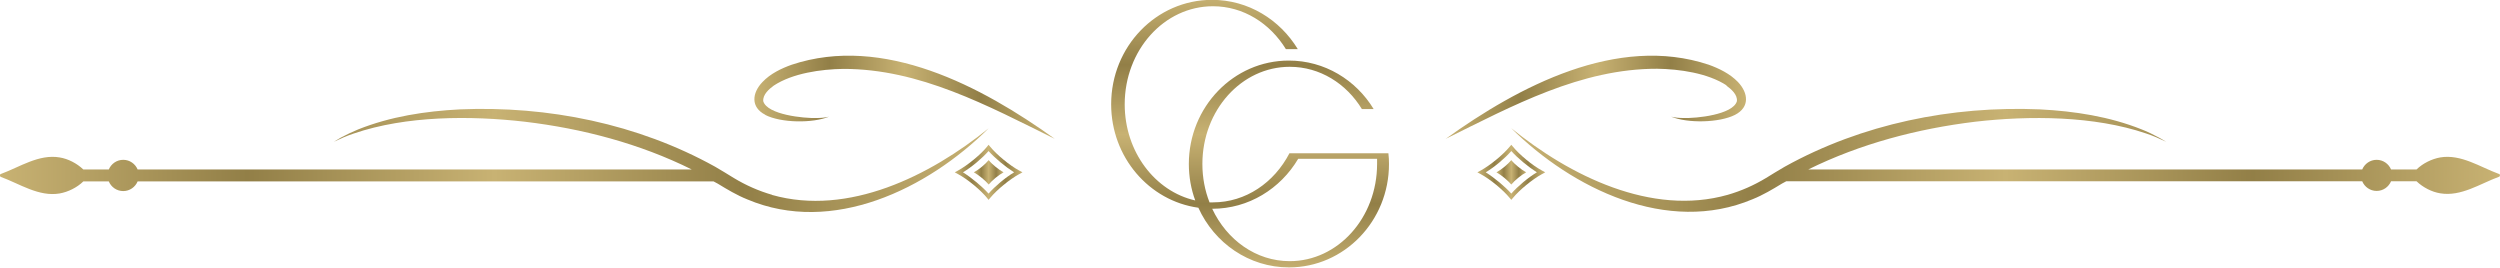 <svg xmlns="http://www.w3.org/2000/svg" xmlns:xlink="http://www.w3.org/1999/xlink" id="Capa_1" viewBox="0 0 168 17.98"><defs><style>.cls-1{fill:url(#Degradado_sin_nombre_17-9);}.cls-2{fill:url(#Degradado_sin_nombre_17);fill-rule:evenodd;}.cls-3{fill:url(#Degradado_sin_nombre_17-5);}.cls-4{fill:url(#Degradado_sin_nombre_17-2);}.cls-5{fill:url(#Degradado_sin_nombre_17-8);}.cls-6{fill:url(#Degradado_sin_nombre_17-4);}.cls-7{fill:url(#Degradado_sin_nombre_17-6);}.cls-8{fill:url(#Degradado_sin_nombre_17-3);}.cls-9{fill:url(#Degradado_sin_nombre_17-7);}</style><linearGradient id="Degradado_sin_nombre_17" x1="84" y1="-.31" x2="84" y2="18.36" gradientUnits="userSpaceOnUse"><stop offset="0" stop-color="#c8b273"></stop><stop offset=".25" stop-color="#927f47"></stop><stop offset=".5" stop-color="#c8b273"></stop><stop offset=".75" stop-color="#927f47"></stop><stop offset="1" stop-color="#c8b273"></stop></linearGradient><linearGradient id="Degradado_sin_nombre_17-2" x1="0" y1="10.78" x2="66.44" y2="10.78" xlink:href="#Degradado_sin_nombre_17"></linearGradient><linearGradient id="Degradado_sin_nombre_17-3" x1="50.68" y1="6.53" x2="70.87" y2="6.53" xlink:href="#Degradado_sin_nombre_17"></linearGradient><linearGradient id="Degradado_sin_nombre_17-4" x1="64.16" y1="11.58" x2="68.72" y2="11.58" xlink:href="#Degradado_sin_nombre_17"></linearGradient><linearGradient id="Degradado_sin_nombre_17-5" x1="65.44" y1="11.58" x2="67.44" y2="11.58" xlink:href="#Degradado_sin_nombre_17"></linearGradient><linearGradient id="Degradado_sin_nombre_17-6" x1="97.13" y1="6.53" x2="117.32" y2="6.53" xlink:href="#Degradado_sin_nombre_17"></linearGradient><linearGradient id="Degradado_sin_nombre_17-7" x1="101.56" y1="10.78" x2="168" y2="10.78" xlink:href="#Degradado_sin_nombre_17"></linearGradient><linearGradient id="Degradado_sin_nombre_17-8" x1="99.28" y1="11.58" x2="103.84" y2="11.58" xlink:href="#Degradado_sin_nombre_17"></linearGradient><linearGradient id="Degradado_sin_nombre_17-9" x1="100.56" y1="11.58" x2="102.56" y2="11.58" xlink:href="#Degradado_sin_nombre_17"></linearGradient></defs><path class="cls-2" d="m92.54,10.67c0,.12,0,.24,0,.35,0,3.61-2.63,6.53-5.87,6.53-2.27,0-4.23-1.43-5.21-3.52,2.45,0,4.59-1.35,5.78-3.36h5.3,0Zm-5.86-6.18c2.01,0,3.79,1.12,4.84,2.84h.79c-1.19-1.96-3.3-3.26-5.7-3.26-3.71,0-6.72,3.11-6.72,6.95,0,.86.15,1.69.43,2.45-2.7-.61-4.74-3.27-4.74-6.46,0-3.64,2.65-6.59,5.93-6.59,2.04,0,3.83,1.14,4.9,2.88h.8c-1.2-1.98-3.33-3.31-5.76-3.31-3.75,0-6.78,3.14-6.78,7.02,0,3.55,2.55,6.49,5.86,6.95,1.07,2.37,3.4,4.01,6.09,4.01,3.71,0,6.72-3.11,6.72-6.95,0-.24-.01-.48-.04-.72h-6.65c-1.02,1.97-2.94,3.3-5.14,3.3-.08,0-.15,0-.23,0-.31-.79-.48-1.66-.48-2.58,0-3.61,2.63-6.53,5.87-6.53Z"></path><path class="cls-4" d="m51.88,13.09c-.9-.26-1.76-.64-2.57-1.13-.41-.25-.84-.52-1.26-.76-5.19-2.88-11.23-4.1-17.14-3.85-2.33.12-4.68.48-6.85,1.35-.39.16-.79.35-1.16.55-.11.07-.35.21-.47.28.44-.21.89-.41,1.35-.56,3.51-1.2,7.83-1.21,11.49-.79,3.87.46,7.72,1.47,11.22,3.21H9.25c-.16-.38-.53-.65-.97-.65s-.81.27-.97.65h-1.71c-.44-.42-1.03-.72-1.59-.81-1.4-.24-2.69.65-3.95,1.11,0,0,0,0,0,0-.09.03-.09.16,0,.2,0,0,0,0,0,0,1.26.46,2.55,1.35,3.95,1.11.56-.1,1.16-.39,1.59-.81h1.71c.16.38.53.65.97.65s.81-.27.97-.65h38.7c.09.05.19.1.28.15.64.39,1.29.78,1.99,1.06,5.72,2.42,12.11-.7,16.22-4.78-3.93,3.19-9.43,5.93-14.56,4.48Z"></path><path class="cls-8" d="m51.42,7.72c1.07.55,3.19.57,4.29.12-.28.07-.56.09-.84.09-.84.03-3.32-.22-3.58-1.13-.04-.44.38-.81.71-1.05,1.26-.83,3.17-1.1,4.67-1.12,5.12-.01,9.72,2.48,14.21,4.7-4.91-3.53-11.52-7.03-17.68-4.98-.7.25-1.43.6-1.96,1.16-.71.74-.81,1.7.2,2.21Z"></path><path class="cls-6" d="m66.54,9.86l-.11-.13-.1.13c-.43.53-1.31,1.25-1.95,1.6l-.22.12.22.12c.65.35,1.52,1.07,1.95,1.6l.1.13.11-.13c.43-.53,1.31-1.25,1.95-1.6l.22-.12-.22-.12c-.65-.35-1.52-1.07-1.95-1.6Zm-.11,3.15c-.43-.48-1.13-1.06-1.72-1.43.6-.36,1.29-.94,1.72-1.43.43.48,1.13,1.06,1.72,1.43-.6.36-1.29.94-1.72,1.43Z"></path><path class="cls-3" d="m66.44,10.76c-.22.27-.66.64-1,.82.33.18.78.55,1,.82.22-.27.66-.64,1-.82-.33-.18-.78-.54-1-.82Z"></path><path class="cls-7" d="m116.01,5.75c.33.24.76.61.71,1.05-.26.91-2.74,1.16-3.58,1.13-.28,0-.56-.02-.84-.09,1.1.45,3.22.42,4.29-.12,1.01-.52.9-1.47.2-2.21-.54-.56-1.27-.91-1.96-1.16-6.16-2.05-12.78,1.46-17.68,4.98,4.49-2.22,9.09-4.72,14.21-4.71,1.5.02,3.4.29,4.67,1.12Z"></path><path class="cls-9" d="m167.93,11.69s0,0,0,0c-1.26-.46-2.55-1.35-3.95-1.11-.56.1-1.16.39-1.59.81h-1.71c-.16-.38-.53-.65-.97-.65s-.81.27-.97.65h-37.23c3.5-1.73,7.35-2.74,11.22-3.21,3.66-.42,7.99-.4,11.49.79.46.15.91.35,1.35.56l-.32-.19s-.16-.09-.16-.09c-.37-.2-.77-.4-1.16-.55-2.17-.87-4.52-1.23-6.85-1.35-5.91-.25-11.95.97-17.14,3.85-.42.24-.85.51-1.26.76-.81.49-1.67.87-2.57,1.13-5.13,1.46-10.64-1.29-14.56-4.48,4.11,4.07,10.5,7.19,16.22,4.78.7-.28,1.35-.67,1.99-1.06.09-.05.19-.1.28-.15h38.7c.16.38.53.65.97.65s.81-.27.97-.65h1.71c.44.42,1.03.72,1.59.81,1.4.24,2.69-.65,3.95-1.11,0,0,0,0,0,0,.09-.03.09-.16,0-.2Z"></path><path class="cls-5" d="m101.67,9.86l-.11-.13-.11.13c-.43.53-1.31,1.25-1.95,1.6l-.22.12.22.12c.65.35,1.52,1.07,1.95,1.6l.11.13.11-.13c.43-.53,1.31-1.25,1.95-1.6l.22-.12-.22-.12c-.65-.35-1.52-1.07-1.95-1.6Zm-.11,3.15c-.43-.48-1.13-1.06-1.72-1.43.6-.36,1.29-.94,1.72-1.43.43.48,1.13,1.06,1.72,1.43-.6.36-1.29.94-1.72,1.43Z"></path><path class="cls-1" d="m101.56,10.76c-.22.27-.66.64-1,.82.33.18.77.55,1,.82.22-.27.66-.64,1-.82-.33-.18-.78-.54-1-.82Z"></path></svg>